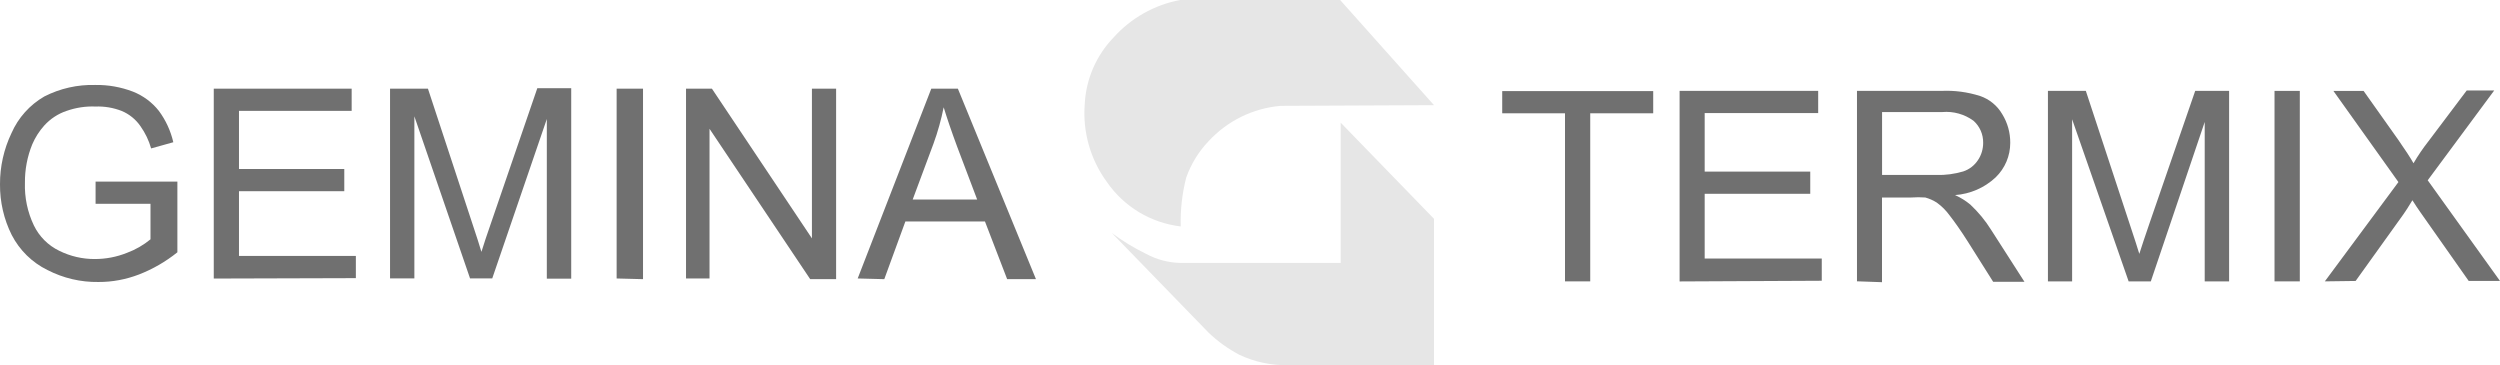 <?xml version="1.0" encoding="UTF-8"?><svg id="Lag_1" xmlns="http://www.w3.org/2000/svg" viewBox="0 0 362.78 53"><defs><style>.cls-1{fill:#707070;}.cls-2{fill:#e6e6e6;}</style></defs><path class="cls-1" d="m13.87,29.57v-3.22h11.87v10.26c-1.68,1.35-3.56,2.44-5.57,3.22-1.88.72-3.87,1.1-5.89,1.09-2.57.04-5.11-.56-7.4-1.74-2.23-1.09-4.04-2.88-5.18-5.08C.56,31.82-.02,29.29,0,26.74c-.01-2.57.56-5.11,1.67-7.43.98-2.23,2.65-4.09,4.76-5.31,2.29-1.17,4.83-1.74,7.4-1.67,1.87-.03,3.72.3,5.47.97,1.48.59,2.78,1.55,3.76,2.8,1,1.35,1.71,2.9,2.09,4.54l-3.22.9c-.32-1.15-.85-2.24-1.54-3.22-.68-.99-1.63-1.76-2.73-2.22-1.21-.47-2.5-.69-3.8-.64-1.43-.06-2.86.16-4.22.64-1.24.42-2.34,1.15-3.22,2.12-.73.81-1.31,1.73-1.74,2.73-.72,1.77-1.08,3.66-1.06,5.57-.07,2.13.37,4.25,1.29,6.18.78,1.62,2.08,2.92,3.7,3.7,1.6.79,3.36,1.2,5.15,1.19,1.6,0,3.18-.3,4.67-.9,1.24-.46,2.39-1.12,3.41-1.96v-5.15h-7.98Z"/><path class="cls-1" d="m31.02,40.41V12.87h20.01v3.22h-16.35v8.43h15.28v3.22h-15.28v9.4h16.96v3.22l-20.62.06Z"/><path class="cls-1" d="m56.6,40.41V12.87h5.5l6.44,19.56c.61,1.83,1.06,3.22,1.32,4.12.32-1.03.8-2.51,1.48-4.44l6.63-19.31h4.92v27.64h-3.54v-23.17l-7.92,23.13h-3.22l-8.08-23.52v23.52h-3.54Z"/><path class="cls-1" d="m89.48,40.41V12.87h3.83v27.64l-3.83-.1Z"/><path class="cls-1" d="m99.55,40.41V12.87h3.76l14.51,21.72V12.87h3.51v27.64h-3.76l-14.61-21.82v21.72h-3.41Z"/><path class="cls-1" d="m124.46,40.41l10.68-27.54h3.86l11.33,27.64h-4.18l-3.22-8.37h-11.55l-3.06,8.37-3.86-.1Zm7.98-11.45h9.36l-2.9-7.66c-.87-2.35-1.51-4.25-1.96-5.73-.36,1.79-.85,3.56-1.48,5.28l-3.02,8.11Z"/><path class="cls-1" d="m227.1,40.83v-24.39h-9.11v-3.22h21.91v3.22h-9.14v24.39h-3.67Z"/><path class="cls-1" d="m243.73,40.83V13.19h20.11v3.22h-16.47v8.49h15.32v3.22h-15.32v9.4h16.99v3.22l-20.62.1Z"/><path class="cls-1" d="m269.47,40.83V13.19h12.23c1.91-.09,3.81.16,5.63.74,1.36.46,2.5,1.4,3.22,2.64.77,1.25,1.17,2.69,1.16,4.15.01,1.89-.76,3.71-2.12,5.02-1.61,1.51-3.69,2.41-5.89,2.57.8.36,1.55.82,2.22,1.38,1.16,1.09,2.18,2.32,3.02,3.67l4.83,7.53h-4.54l-3.67-5.82c-1.06-1.67-1.96-2.93-2.64-3.8-.52-.72-1.15-1.35-1.87-1.87-.52-.33-1.08-.58-1.67-.74-.67-.05-1.35-.05-2.03,0h-4.25v12.29l-3.64-.13Zm3.64-15.44h7.88c1.32.04,2.63-.14,3.89-.51.89-.29,1.65-.88,2.16-1.67.49-.73.74-1.6.74-2.48.02-1.23-.49-2.41-1.42-3.22-1.3-.94-2.9-1.39-4.5-1.25h-8.75v9.14Z"/><path class="cls-1" d="m297.18,40.83V13.19h5.5l6.44,19.56c.61,1.83,1.06,3.22,1.32,4.09.32-1,.8-2.48,1.48-4.44l6.63-19.21h4.92v27.64h-3.54v-23.13l-7.82,23.13h-3.22l-8.2-23.52v23.52h-3.51Z"/><path class="cls-1" d="m330.06,40.83V13.19h3.67v27.64h-3.67Z"/><path class="cls-1" d="m337.36,40.83l10.68-14.41-9.43-13.22h4.38l5.02,7.08c1.03,1.48,1.77,2.61,2.22,3.41.65-1.12,1.39-2.2,2.19-3.22l5.53-7.34h3.99l-9.65,13.03,10.49,14.61h-4.54l-6.95-9.88c-.39-.55-.8-1.16-1.22-1.83-.61,1-1.06,1.71-1.32,2.06l-6.92,9.65-4.47.06Z"/><path class="cls-2" d="m208.08,15.25l-13.61-15.25h-23.23c-3.73.71-7.12,2.62-9.65,5.44-2.51,2.61-4,6.04-4.18,9.65-.32,4.04.82,8.06,3.22,11.33,2.48,3.59,6.38,5.93,10.71,6.44-.07-2.4.2-4.79.8-7.11.7-1.95,1.79-3.74,3.22-5.24,2.73-2.97,6.47-4.81,10.49-5.15l22.23-.1Z"/><path class="cls-2" d="m194.54,17.79l13.55,13.96v21.24h-21.14c-2.46.05-4.89-.46-7.11-1.51-1.63-.86-3.14-1.94-4.47-3.22l-14.03-14.45c1.55,1.16,3.21,2.17,4.96,3.02,1.51.82,3.2,1.28,4.92,1.32h23.33v-20.37Z"/></svg>